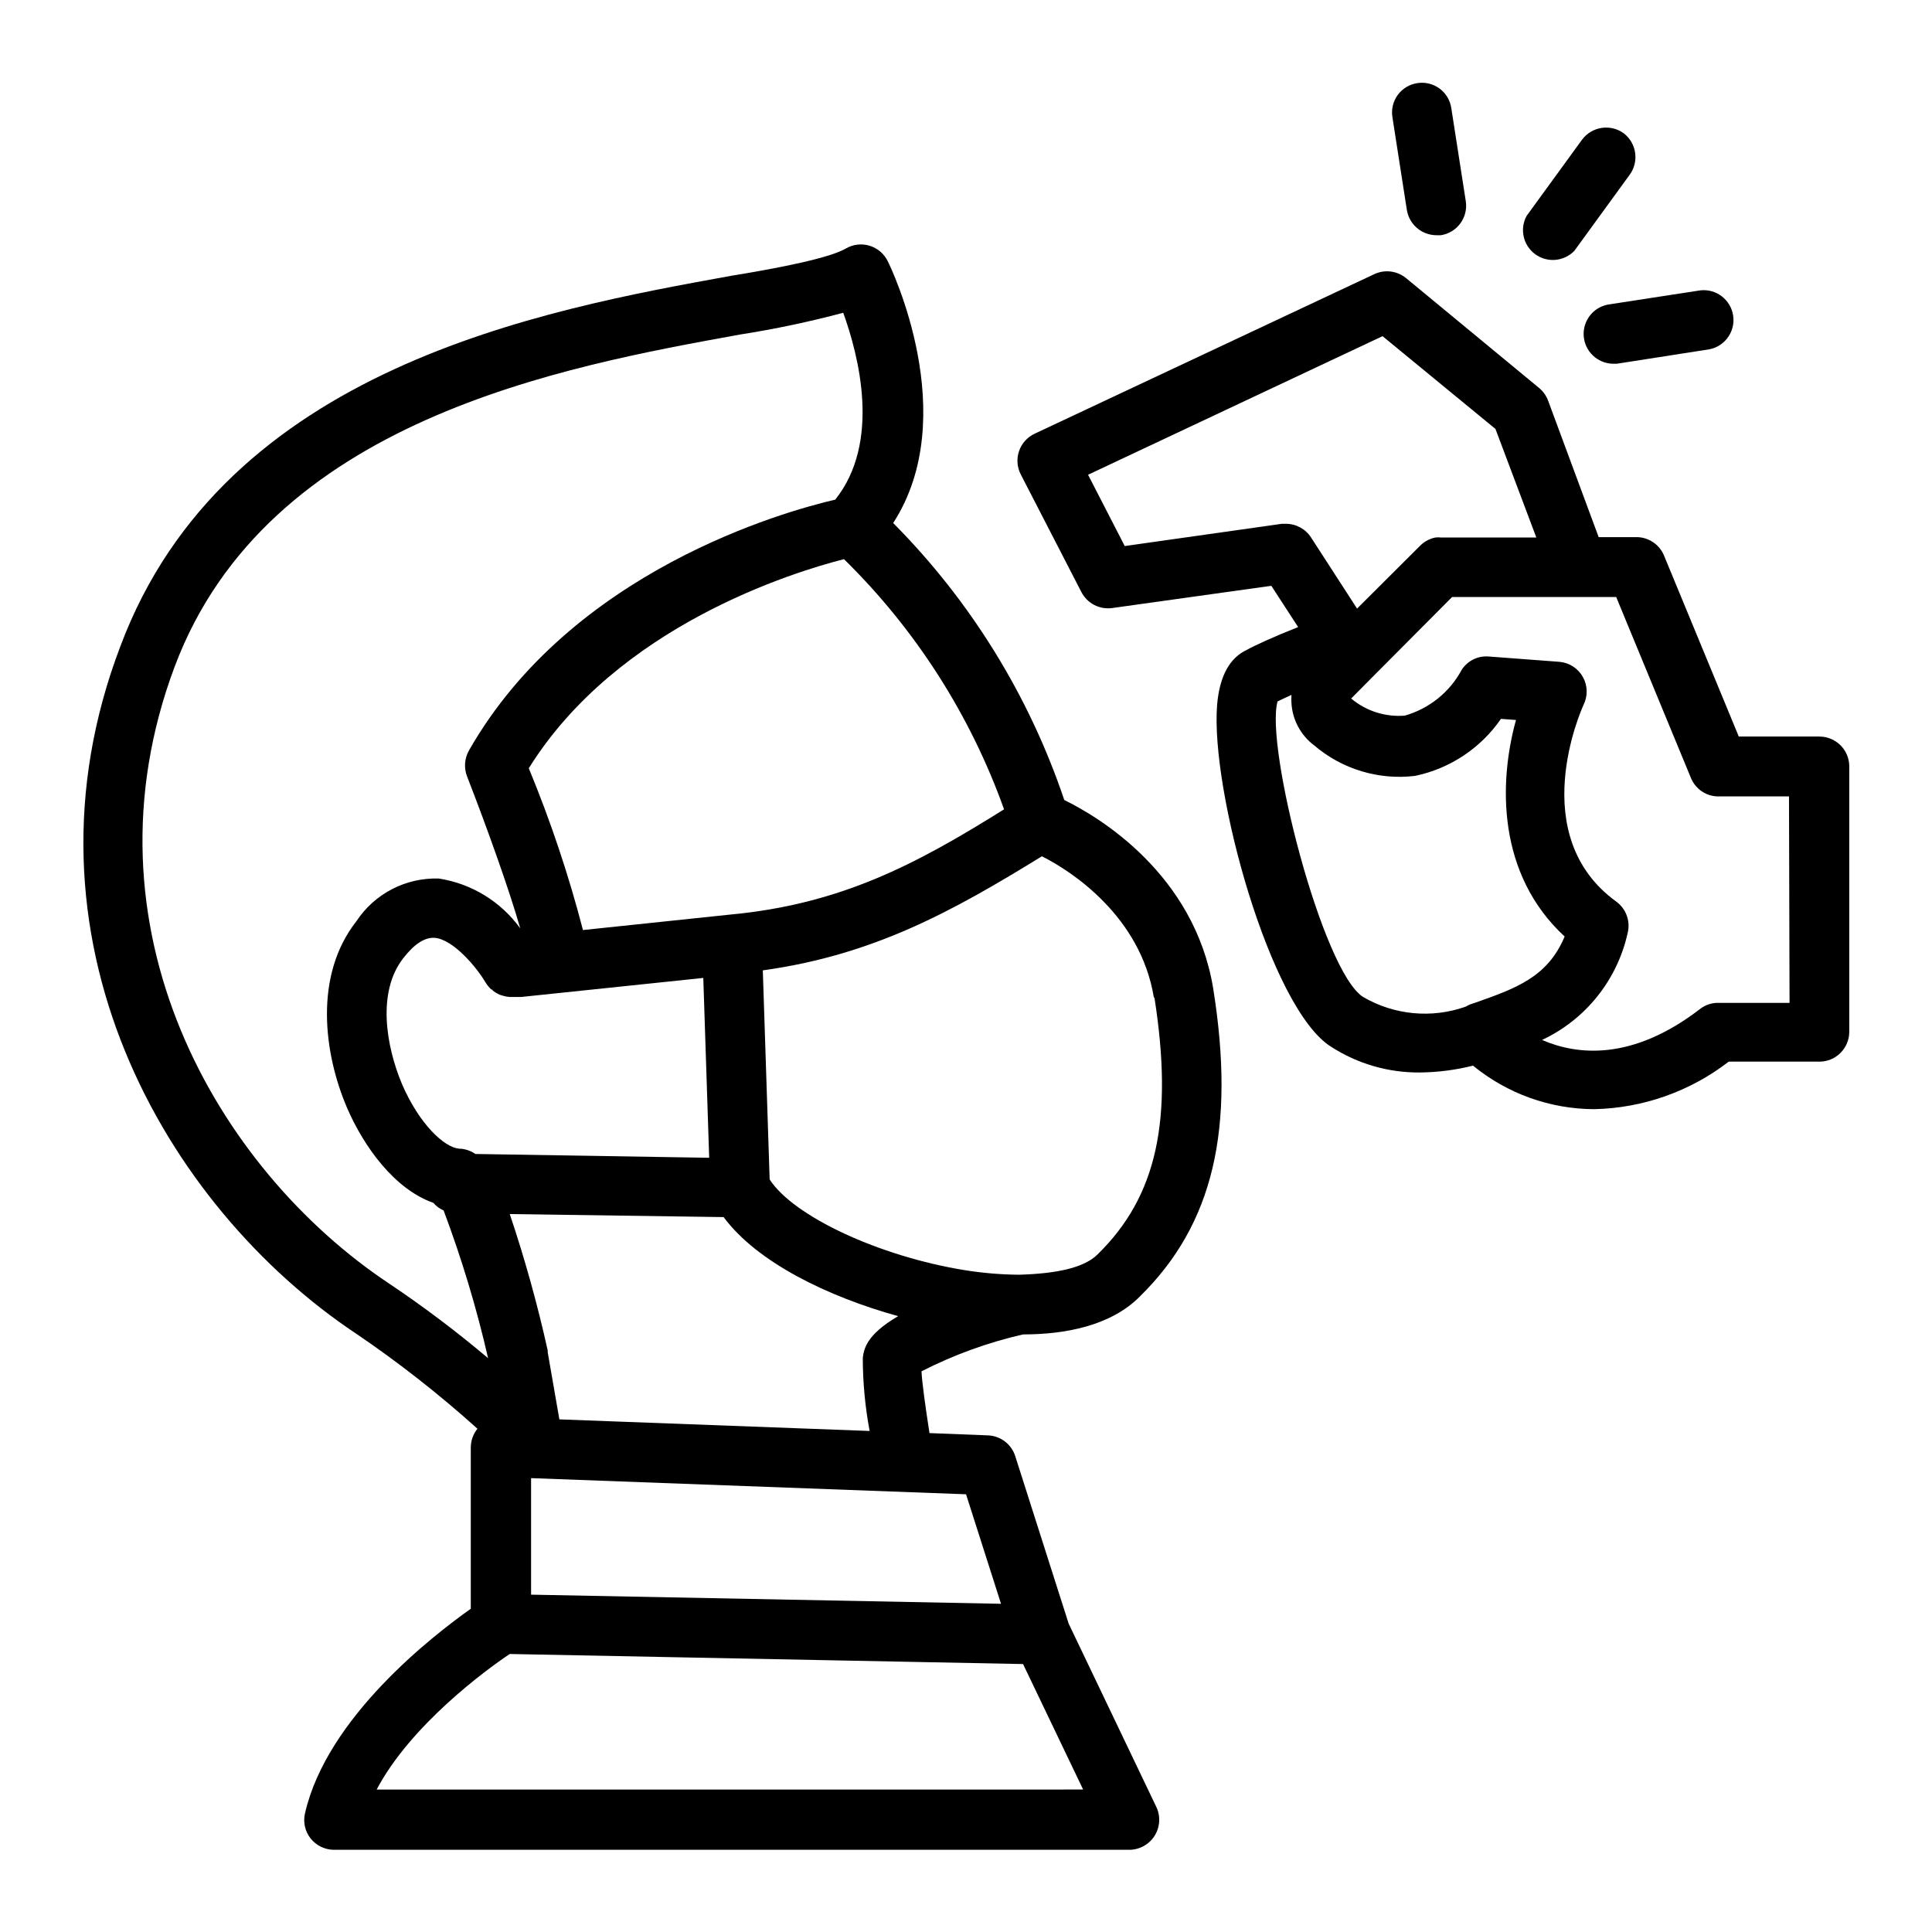 <?xml version="1.0" encoding="UTF-8"?>
<!-- Uploaded to: SVG Find, www.svgrepo.com, Generator: SVG Find Mixer Tools -->
<svg fill="#000000" width="800px" height="800px" version="1.1" viewBox="144 144 512 512" xmlns="http://www.w3.org/2000/svg">
 <g>
  <path d="m238.38 497.43c11.277 7.656 22.016 16.074 32.145 25.191-1.141 1.434-1.762 3.207-1.762 5.039v42.672c-10.078 7.152-38.137 28.816-43.934 54.211-0.551 2.348 0.008 4.816 1.512 6.699 1.508 1.879 3.789 2.973 6.195 2.973h210.89c2.719-0.062 5.219-1.508 6.629-3.836 1.406-2.328 1.531-5.211 0.324-7.648l-23.176-48.465-14.156-44.387v-0.004c-1.02-3.176-3.922-5.371-7.254-5.488l-15.469-0.605c-1.16-7.508-1.965-13.352-2.117-16.375h0.004c8.531-4.352 17.566-7.633 26.902-9.773 11.133 0 23.277-2.266 30.984-10.078 19.395-19.043 25.391-44.332 19.395-81.715-5.039-30.23-30.23-45.344-39.449-49.828h0.004c-9.305-27.613-24.816-52.727-45.344-73.406 18.34-28.363-0.555-67.66-1.461-69.426v0.004c-0.973-1.969-2.719-3.445-4.82-4.074-2.102-0.629-4.371-0.359-6.266 0.746-4.231 2.469-16.93 5.039-30.23 7.203-50.383 9.117-134.32 24.383-161.98 98.09-29.469 77.137 11.844 148.58 62.426 182.28zm176.74 87.562 15.922 33.25-187.22 0.004c8.918-16.93 28.766-31.59 35.266-35.922zm-79.352-118.45c8.867 11.992 27.66 21.109 46.25 26.25-8.613 5.039-9.07 8.867-9.371 11.082 0.012 6.492 0.617 12.969 1.816 19.348l-82.223-3.074-3.074-17.684c-0.023-0.168-0.023-0.336 0-0.504-2.711-12.246-6.074-24.336-10.074-36.223zm-65.797-16.727c-1.273-0.887-2.781-1.379-4.332-1.41-3.93-0.352-10.531-6.5-15.113-17.129-4.231-10.078-6.648-24.434 0.352-33.352 2.922-3.777 5.691-5.543 8.262-5.391 5.039 0.352 11.387 8.113 13.504 11.789 0.418 0.684 0.926 1.312 1.512 1.863 0 0 0.352 0 0.453 0.352 0.551 0.414 1.141 0.766 1.762 1.059l0.805 0.25v0.004c0.59 0.191 1.199 0.312 1.816 0.352h3.172l48.215-5.039 1.562 47.66zm130.04 90.184 9.27 29.02-124.54-2.418v-30.883zm49.926-131.64c5.039 32.242 0.754 52.648-15.113 68.113-3.578 3.527-10.832 5.039-20.605 5.34h-0.555c-4.691-0.059-9.375-0.465-14.008-1.207-22.723-3.68-45.344-14.258-51.691-24.031l-1.812-55.418c29.473-4.082 50.383-15.719 73.961-30.23 7.758 3.879 26.148 15.82 29.672 37.434zm-39.852-49.879c-23.426 14.66-43.379 25.191-72.75 27.91l-38.844 4.082c-3.793-14.605-8.59-28.93-14.359-42.875 23.527-37.785 70.129-51.992 83.531-55.418 18.969 18.613 33.473 41.281 42.422 66.301zm-219.81-37.785c24.535-65.496 103.08-79.551 149.98-88.066 9.164-1.434 18.246-3.352 27.207-5.742 4.082 11.285 10.078 34.258-2.117 49.523-13.504 3.125-69.93 18.844-97.086 66.504h0.004c-1.168 2.078-1.352 4.57-0.504 6.801 5.492 14.105 11.336 30.531 14.105 40.305-5.137-7.106-12.902-11.859-21.562-13.199-8.766-0.285-17.047 4.008-21.867 11.336-11.285 14.359-8.664 34.965-2.469 49.422 4.484 10.379 12.594 21.562 22.871 25.191h0.004c0.746 0.867 1.672 1.555 2.719 2.016 4.801 12.77 8.742 25.848 11.789 39.145-8.359-7.062-17.105-13.656-26.195-19.75-45.547-30.277-82.777-94.262-56.883-163.48z"/>
  <path d="m626.16 339.19h-21.363l-19.75-47.812v0.004c-1.176-3.016-4.066-5.012-7.305-5.039h-10.078l-13.402-36.172 0.004-0.004c-0.5-1.316-1.332-2.481-2.418-3.375l-35.266-29.121h-0.004c-2.375-1.922-5.648-2.316-8.41-1.004l-89.98 42.27c-1.945 0.91-3.438 2.574-4.133 4.606-0.691 2.035-0.531 4.266 0.453 6.176l16.07 31.188v-0.004c1.551 3 4.82 4.695 8.164 4.234l42.168-5.894 7.106 10.934c-6.852 2.719-11.84 5.039-13.504 5.996-4.637 2.117-7.305 7.004-7.961 14.559-1.863 22.52 14.055 80.609 30.23 90.688v-0.004c7.008 4.519 15.188 6.883 23.527 6.801 4.738-0.047 9.457-0.656 14.055-1.812 9.07 7.43 20.422 11.504 32.145 11.535 12.914-0.285 25.395-4.699 35.617-12.594h24.035c2.098 0 4.109-0.832 5.59-2.316 1.484-1.484 2.32-3.496 2.32-5.594v-70.535 0.004c-0.109-4.293-3.621-7.711-7.91-7.711zm-141.37-56.375h-1.109l-41.613 5.894-9.723-18.895 78.039-36.727 29.926 24.586 10.832 28.77h-25.191c-0.52-0.055-1.039-0.055-1.559 0-1.551 0.316-2.973 1.086-4.082 2.215l-16.676 16.625-12.191-18.844v0.004c-1.457-2.262-3.961-3.629-6.652-3.629zm50.027 126.96-1.211 0.402h0.004c-0.418 0.172-0.824 0.371-1.211 0.605-8.988 3.172-18.918 2.234-27.152-2.57-10.781-6.801-26.098-66.652-22.672-78.344l3.68-1.715-0.004 0.004c-0.051 0.738-0.051 1.477 0 2.215 0.273 4.438 2.484 8.527 6.047 11.184 7.383 6.297 17.066 9.223 26.703 8.062 9.246-1.93 17.398-7.34 22.77-15.113l3.981 0.301c-4.586 16.574-5.039 40.809 12.898 57.383-4.535 10.785-12.848 13.707-23.832 17.586zm83.43 0h-18.738c-1.824-0.07-3.613 0.52-5.039 1.66-17.984 13.805-32.547 12.191-41.816 8.16v0.004c11.527-5.406 19.898-15.84 22.672-28.266 0.824-3.16-0.375-6.5-3.023-8.414-24.133-17.531-9.27-50.734-8.664-52.094 1.176-2.336 1.121-5.106-0.148-7.398-1.27-2.289-3.594-3.801-6.199-4.035l-18.742-1.41v-0.004c-2.844-0.242-5.59 1.094-7.156 3.477-3.172 5.949-8.629 10.348-15.113 12.195-5.148 0.418-10.254-1.211-14.207-4.535l5.742-5.793 21.008-21.109h43.48l19.75 47.812v-0.004c1.164 3.027 4.062 5.027 7.305 5.039h18.742z"/>
  <path d="m519.6 166.03c-2.074 0.309-3.941 1.438-5.18 3.129-1.242 1.695-1.75 3.816-1.418 5.887l3.828 24.586c0.617 3.844 3.918 6.676 7.809 6.703h1.211c4.309-0.672 7.262-4.707 6.598-9.02l-3.828-24.586c-0.285-2.094-1.402-3.988-3.102-5.246-1.695-1.262-3.828-1.785-5.918-1.453z"/>
  <path d="m571.29 240.39h1.211l24.535-3.828c4.148-0.832 6.91-4.781 6.262-8.965-0.648-4.184-4.473-7.117-8.68-6.652l-24.535 3.777c-3.945 0.766-6.688 4.367-6.379 8.375 0.309 4.004 3.574 7.141 7.586 7.293z"/>
  <path d="m574.32 179.33c-3.539-2.57-8.488-1.805-11.082 1.715l-14.66 20.152h-0.004c-1.895 3.481-0.926 7.824 2.269 10.168 3.195 2.344 7.633 1.957 10.379-0.898l14.66-20.152c2.535-3.481 1.844-8.348-1.562-10.984z"/>
 </g>
</svg>